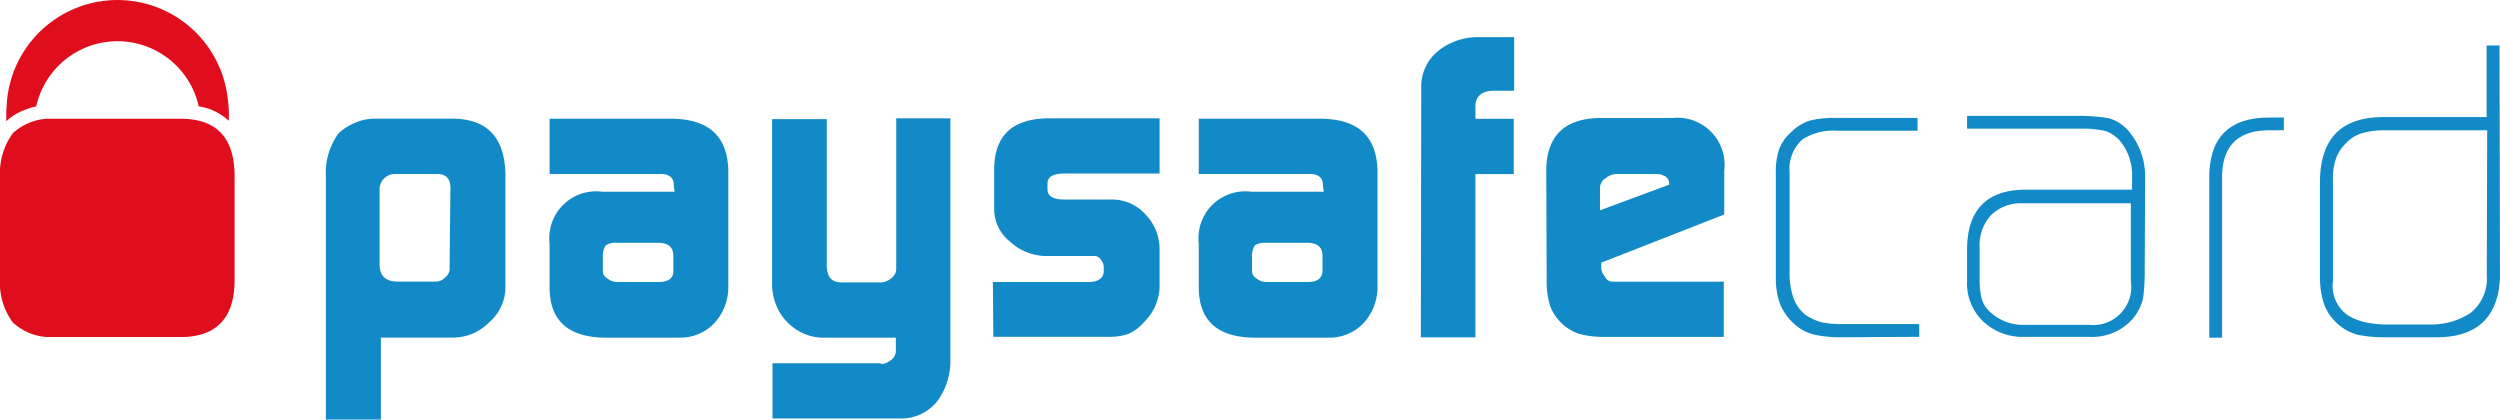 <svg id="paysafecard" xmlns="http://www.w3.org/2000/svg" width="132.595" height="22.261" viewBox="0 0 132.595 22.261">
  <path id="Path_1263" data-name="Path 1263" d="M98.5,302.461a3.564,3.564,0,0,1,.685-2.3,3.047,3.047,0,0,1,.862-.547,2.712,2.712,0,0,1,1.061-.219h4.133c1.812.022,2.74.984,2.785,2.952v6.035a2.459,2.459,0,0,1-.84,1.793,2.7,2.7,0,0,1-1.878.831h-3.889v4.352H98.5Zm6.608.569c-.022-.459-.221-.678-.663-.7h-2.254a.814.814,0,0,0-.84.853v4c.022.547.309.831.906.853h2.055a.64.64,0,0,0,.53-.241.521.521,0,0,0,.221-.459l.044-4.308Z" transform="translate(-81.218 -293.102)" fill="#128ac7"/>
  <path id="Path_1264" data-name="Path 1264" d="M158.786,302.964c.022-.437-.243-.656-.773-.634H152.2V299.4h6.563c1.9.044,2.873.94,2.917,2.755v6.123a2.823,2.823,0,0,1-.707,1.924,2.485,2.485,0,0,1-1.878.809h-3.956c-1.923-.022-2.917-.875-2.939-2.624v-2.362a2.484,2.484,0,0,1,2.785-2.755h3.845l-.044-.306Zm-3.757,4.5a.416.416,0,0,0,.221.394.823.823,0,0,0,.53.2h2.21c.508,0,.773-.2.773-.569v-.831c0-.437-.265-.678-.8-.678H155.78a1,1,0,0,0-.6.131,1.058,1.058,0,0,0-.155.634v.722Z" transform="translate(-123.051 -293.102)" fill="#128ac7"/>
  <path id="Path_1265" data-name="Path 1265" d="M211.368,312.333a.909.909,0,0,0,.575-.241.588.588,0,0,0,.221-.481v-.678h-3.691a2.681,2.681,0,0,1-2.055-.809,2.74,2.74,0,0,1-.619-.962,3,3,0,0,1-.2-1.181v-8.638H208.5v7.719c0,.634.243.94.773.94H211.3a.87.87,0,0,0,.641-.241.589.589,0,0,0,.243-.5V299.3h2.873v12.771a3.6,3.6,0,0,1-.729,2.274,2.451,2.451,0,0,1-1.967.875h-6.74v-2.93h5.746v.044Z" transform="translate(-164.65 -293.024)" fill="#128ac7"/>
  <path id="Path_1266" data-name="Path 1266" d="M258.6,307.981h5.149c.464-.022.707-.219.729-.547v-.262a.565.565,0,0,0-.066-.241c-.11-.219-.243-.328-.42-.328h-2.541a2.853,2.853,0,0,1-1.945-.765,2.212,2.212,0,0,1-.84-1.706v-2.209c.044-1.728.972-2.58,2.807-2.624h5.967v2.93h-5.061c-.6,0-.884.175-.884.525v.306c0,.372.309.547.906.547h2.541a2.364,2.364,0,0,1,1.746.787,2.635,2.635,0,0,1,.751,1.793v2.143a2.746,2.746,0,0,1-.84,1.793,2.289,2.289,0,0,1-.818.612,3.172,3.172,0,0,1-1.127.153h-6.033l-.022-2.908Z" transform="translate(-205.938 -293.024)" fill="#128ac7"/>
  <path id="Path_1267" data-name="Path 1267" d="M314.586,302.964c.022-.437-.243-.656-.773-.634H308V299.4h6.564c1.9.044,2.873.94,2.917,2.755v6.123a2.823,2.823,0,0,1-.707,1.924,2.485,2.485,0,0,1-1.878.809h-3.956c-1.923-.022-2.917-.875-2.939-2.624v-2.362a2.484,2.484,0,0,1,2.785-2.755h3.845l-.044-.306Zm-3.757,4.5a.416.416,0,0,0,.221.394.823.823,0,0,0,.53.2h2.21c.508,0,.751-.2.773-.569v-.831c0-.437-.265-.678-.8-.678H311.58a1,1,0,0,0-.6.131,1.057,1.057,0,0,0-.155.634v.722Z" transform="translate(-244.421 -293.102)" fill="#128ac7"/>
  <path id="Path_1268" data-name="Path 1268" d="M361.322,282.246a2.414,2.414,0,0,1,.884-1.9,3.355,3.355,0,0,1,2.21-.743h1.834v2.843h-1.127q-.928.033-.928.853v.634h2.033v2.93h-2.033v8.66H361.3l.022-13.274Z" transform="translate(-285.942 -277.632)" fill="#128ac7"/>
  <path id="Path_1269" data-name="Path 1269" d="M394.317,306.876v.2a.758.758,0,0,0,.2.547.418.418,0,0,0,.376.262h5.923v2.93h-6.3a5.3,5.3,0,0,1-1.348-.153,2.479,2.479,0,0,1-.928-.547,2.533,2.533,0,0,1-.641-.962,4.492,4.492,0,0,1-.177-1.356l-.022-5.882c.044-1.771.972-2.668,2.807-2.712H398.1a2.5,2.5,0,0,1,2.74,2.8v2.318Zm3.6-4.133v-.066a.428.428,0,0,0-.2-.372.923.923,0,0,0-.508-.131H395.2a.95.95,0,0,0-.641.219.613.613,0,0,0-.309.525V304.1Z" transform="translate(-309.39 -292.946)" fill="#128ac7"/>
  <path id="Path_1270" data-name="Path 1270" d="M449.866,310.834a6.518,6.518,0,0,1-1.193-.109,2.4,2.4,0,0,1-1.127-.525,2.877,2.877,0,0,1-.84-1.137,4.007,4.007,0,0,1-.221-1.421v-5.467a3.952,3.952,0,0,1,.133-1.181,2.175,2.175,0,0,1,.619-.984,2.555,2.555,0,0,1,1.083-.678,5.368,5.368,0,0,1,1.238-.131H454v.678h-4.309a3,3,0,0,0-1.79.459,2.091,2.091,0,0,0-.685,1.749v5.467a3.8,3.8,0,0,0,.177,1.115,2.071,2.071,0,0,0,.619.94,2.732,2.732,0,0,0,.928.437,5.171,5.171,0,0,0,1.017.087h4.133v.678l-4.221.022Z" transform="translate(-352.298 -292.946)" fill="#128ac7"/>
  <path id="Path_1271" data-name="Path 1271" d="M501.814,307.272a8.563,8.563,0,0,1-.088,1.159,2.683,2.683,0,0,1-.575,1.072,2.862,2.862,0,0,1-2.254.918H495.45a3.039,3.039,0,0,1-2.188-.809,2.785,2.785,0,0,1-.862-2.165v-1.771c.044-1.99,1.039-3.018,3.005-3.061h5.746v-.787a2.8,2.8,0,0,0-.552-1.684,1.792,1.792,0,0,0-.84-.634,5.432,5.432,0,0,0-1.083-.131H492.4V298.7h5.945a10.207,10.207,0,0,1,1.481.109,1.807,1.807,0,0,1,.641.262,2.121,2.121,0,0,1,.575.525,3.706,3.706,0,0,1,.8,2.34l-.022,5.336Zm-.707-3.936H495.3a2.261,2.261,0,0,0-1.635.634,2.384,2.384,0,0,0-.6,1.728v1.749a4.071,4.071,0,0,0,.11.94,1.479,1.479,0,0,0,.53.787,2.553,2.553,0,0,0,1.657.612h3.514a2.023,2.023,0,0,0,2.21-2.318v-4.133Z" transform="translate(-388.07 -292.555)" fill="#128ac7"/>
  <path id="Path_1272" data-name="Path 1272" d="M553.545,299.778c-1.591.044-2.409.9-2.365,2.624v8.375H550.5V302.4c-.044-2.187,1.017-3.3,3.182-3.3h.773v.678Z" transform="translate(-433.325 -292.868)" fill="#128ac7"/>
  <path id="Path_1273" data-name="Path 1273" d="M586.632,293.846c-.066,2.209-1.26,3.3-3.558,3.236H580.51a7.138,7.138,0,0,1-1.437-.131,2.688,2.688,0,0,1-1.282-.809,2.458,2.458,0,0,1-.575-1.115,4.66,4.66,0,0,1-.133-1.268v-5.008c.044-2.252,1.171-3.368,3.425-3.346h5.414v-3.8h.685l.022,12.246Zm-.685-7.741h-5.481a4.023,4.023,0,0,0-1.061.131,1.863,1.863,0,0,0-.972.59,1.98,1.98,0,0,0-.53.875,3.167,3.167,0,0,0-.133,1.072v5.336a1.9,1.9,0,0,0,.8,1.815,3.077,3.077,0,0,0,.862.35,5.408,5.408,0,0,0,1.061.131h2.387a3.793,3.793,0,0,0,2.188-.612,2.327,2.327,0,0,0,.862-2.012l.022-7.676Z" transform="translate(-454.036 -279.195)" fill="#128ac7"/>
  <g id="Group_91" data-name="Group 91" transform="translate(0)">
    <path id="Path_1274" data-name="Path 1274" d="M22.706,276.461a4.145,4.145,0,0,1,.685-.219,4.415,4.415,0,0,1,8.619,0,2.937,2.937,0,0,1,1.591.765,5.958,5.958,0,0,0-.044-1.093,5.885,5.885,0,0,0-11.735.284c-.022.262-.022.547-.022.831A2.894,2.894,0,0,1,22.706,276.461Z" transform="translate(-21.469 -270.6)" fill="#e00d1d"/>
    <path id="Path_1275" data-name="Path 1275" d="M29.935,299.4H22.908a2.712,2.712,0,0,0-1.061.219,2.762,2.762,0,0,0-.862.547,3.564,3.564,0,0,0-.685,2.3v5.445a3.522,3.522,0,0,0,.685,2.3,3.047,3.047,0,0,0,.862.547,2.712,2.712,0,0,0,1.061.219h7.05c1.812-.022,2.762-1.006,2.785-2.952V302.33C32.7,300.384,31.77,299.422,29.935,299.4Z" transform="translate(-20.3 -293.102)" fill="#e00d1d"/>
  </g>
</svg>
